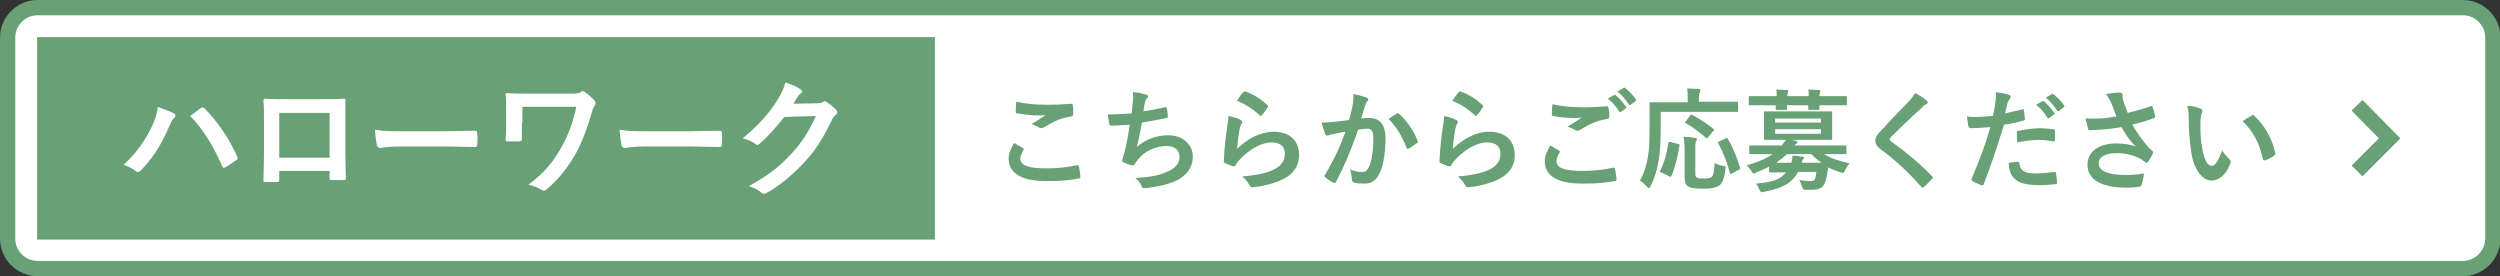 <?xml version="1.0" encoding="utf-8"?>
<!-- Generator: Adobe Illustrator 24.0.2, SVG Export Plug-In . SVG Version: 6.00 Build 0)  -->
<svg version="1.1" id="レイヤー_1" xmlns="http://www.w3.org/2000/svg" xmlns:xlink="http://www.w3.org/1999/xlink" x="0px"
	 y="0px" viewBox="0 0 491.5 54.3" enable-background="new 0 0 491.5 54.3" xml:space="preserve">
<rect x="0" y="0" width="491.5" height="54.3" fill="#333333" stroke="none"/>
<g>
	<path fill="#FFFFFF" stroke="#67A175" stroke-width="3" stroke-miterlimit="10" d="M484.2,52.8H7.4c-3.2,0-5.9-2.6-5.9-5.9V7.4
		c0-3.2,2.6-5.9,5.9-5.9h476.8c3.2,0,5.9,2.6,5.9,5.9V47C490,50.2,487.4,52.8,484.2,52.8z"/>
	<path fill="#67A175" stroke="#FFFFFF" stroke-width="3" stroke-miterlimit="10" d="M185.3,5.8H6.6c-0.4,0-0.8,0.3-0.8,0.8v41.2
		c0,0.4,0.3,0.8,0.8,0.8h178.7V5.8z"/>
	<g>
		<path fill="#FEFEFE" d="M29.9,24.8c0.7-1.6,1.1-2.9,1.1-3.8c1.3,0.5,2.5,0.9,3.2,1.3c0.2,0.1,0.3,0.3,0.3,0.4
			c0,0.2-0.1,0.4-0.3,0.5c-0.3,0.3-0.5,0.6-0.9,1.6c-1.5,3.4-3,6-5.5,8.6c-0.2,0.3-0.5,0.4-0.7,0.4c-0.2,0-0.4-0.1-0.6-0.3
			c-0.5-0.4-1.3-0.8-2.2-1.1C27,30,28.8,27.1,29.9,24.8z M39.4,21.3c0.1-0.1,0.3-0.2,0.4-0.2c0.1,0,0.2,0.1,0.4,0.2
			c2.8,2.8,4.9,6.1,6.4,9.4c0.1,0.1,0.1,0.2,0.1,0.4c0,0.2-0.1,0.3-0.3,0.4c-0.5,0.4-1.3,0.9-2.1,1.4c-0.3,0.2-0.5,0.1-0.6-0.2
			c-1.9-4.3-3.8-7.3-6.3-9.9C38.3,22.1,39,21.6,39.4,21.3z"/>
		<path fill="#FEFEFE" d="M54.9,33.8v1.5c0,0.4-0.1,0.5-0.6,0.5c-0.6,0-1.4,0-2,0c-0.4,0-0.6-0.1-0.5-0.4c0-1.3,0.1-3.1,0.1-5.1V24
			c0-1.4,0-2.8-0.1-4.2c0-0.3,0.1-0.4,0.3-0.4c1.4,0.1,2.9,0.1,4.6,0.1h6.1c1.7,0,3.6,0,4.8-0.1c0.3,0,0.4,0.1,0.3,0.5
			c0,1.3,0,2.6,0,4.1v6.1c0,2.2,0.1,3.5,0.1,4.9c0,0.4-0.1,0.4-0.5,0.4c-0.8,0-1.6,0-2.4,0c-0.3,0-0.3-0.1-0.3-0.4v-1.4H54.9z
			 M64.8,22.2h-9.9V31h9.9V22.2z"/>
		<path fill="#FEFEFE" d="M78.5,28.8c-2.5,0-3.5,0.3-3.8,0.3c-0.3,0-0.5-0.2-0.6-0.5c-0.1-0.6-0.3-1.8-0.4-3.1
			c1.7,0.3,2.9,0.3,5.5,0.3h8.2c1.9,0,3.9-0.1,5.9-0.1c0.4,0,0.5,0.1,0.5,0.4c0.1,0.8,0.1,1.6,0,2.4c0,0.3-0.1,0.4-0.5,0.4
			c-1.9,0-3.8-0.1-5.7-0.1H78.5z"/>
		<path fill="#FEFEFE" d="M102.6,24.2c0,0.9,0,2.1,0,3.1c0,0.4-0.1,0.4-0.5,0.5c-0.7,0-1.5,0-2.2,0c-0.3,0-0.5,0-0.5-0.3
			c0.1-1,0.1-2.2,0.1-3.2v-2.4c0-1.5,0-2.4-0.1-3.3c0-0.2,0.1-0.3,0.3-0.3c1.1,0.1,2.7,0.1,4.3,0.1h8.6c0.9,0,1.3-0.1,1.6-0.3
			c0.1-0.1,0.2-0.2,0.3-0.2c0.2,0,0.3,0.1,0.5,0.2c0.7,0.5,1.6,1.3,1.9,1.7c0.1,0.2,0.2,0.3,0.2,0.5c0,0.2-0.1,0.3-0.2,0.5
			c-0.3,0.4-0.5,1-0.6,1.5c-0.8,2.8-1.8,5.5-3.1,7.9c-1.5,2.6-3.3,5-5.7,7c-0.2,0.2-0.4,0.3-0.6,0.3c-0.2,0-0.3-0.1-0.5-0.2
			c-0.8-0.5-1.4-0.7-2.5-1c3.1-2.3,4.9-4.5,6.5-7.4c1.4-2.5,2.2-4.7,2.9-7.9h-10.6V24.2z"/>
		<path fill="#FEFEFE" d="M126.6,28.8c-2.5,0-3.5,0.3-3.8,0.3c-0.3,0-0.5-0.2-0.6-0.5c-0.1-0.6-0.3-1.8-0.4-3.1
			c1.7,0.3,2.9,0.3,5.5,0.3h8.2c1.9,0,3.9-0.1,5.9-0.1c0.4,0,0.5,0.1,0.5,0.4c0.1,0.8,0.1,1.6,0,2.4c0,0.3-0.1,0.4-0.5,0.4
			c-1.9,0-3.8-0.1-5.7-0.1H126.6z"/>
		<path fill="#FEFEFE" d="M160.6,20.3c0.7,0,1-0.1,1.3-0.3c0.1-0.1,0.2-0.1,0.3-0.1c0.1,0,0.3,0.1,0.4,0.2c0.6,0.4,1.2,0.9,1.7,1.4
			c0.2,0.2,0.3,0.4,0.3,0.6c0,0.2-0.1,0.4-0.3,0.5c-0.4,0.3-0.6,0.6-0.8,1.1c-1.7,3.5-3.3,6-5.1,7.9c-2.2,2.5-5.2,5-7.8,6.4
			c-0.2,0.1-0.3,0.1-0.4,0.1c-0.2,0-0.4-0.1-0.6-0.3c-0.6-0.5-1.4-0.9-2.4-1.2c4-2.2,6-3.8,8.5-6.5c2-2.2,3.2-4,4.7-7.3l-6.2,0.2
			c-2.1,2.6-3.4,4-4.8,5.2c-0.2,0.2-0.4,0.3-0.5,0.3c-0.1,0-0.3-0.1-0.4-0.2c-0.6-0.5-1.6-0.9-2.5-1.1c3.3-2.7,5.3-5.1,6.9-7.6
			c0.8-1.4,1.2-2.2,1.5-3.4c1.5,0.5,2.4,0.9,3,1.4c0.2,0.1,0.3,0.3,0.3,0.4c0,0.2-0.1,0.3-0.3,0.4c-0.3,0.2-0.4,0.4-0.6,0.7
			c-0.3,0.4-0.5,0.8-0.8,1.3L160.6,20.3z"/>
	</g>
	<g>
		<path fill="#67A175" d="M201.1,29.1c0.2,0.1,0.2,0.2,0.1,0.4c-0.3,0.5-0.6,1.2-0.6,1.6c0,1.4,1.4,2,5.1,2c2.1,0,4.1-0.2,5.9-0.6
			c0.3-0.1,0.4,0,0.5,0.2c0.1,0.4,0.3,1.6,0.3,2.1c0,0.2-0.1,0.3-0.4,0.3c-2,0.4-3.7,0.5-6.4,0.5c-4.8,0-7.3-1.6-7.3-4.4
			c0-0.9,0.3-1.8,1.1-3.1C200,28.5,200.5,28.8,201.1,29.1z M206,20.6c1.6,0,3.2-0.1,4.6-0.2c0.2,0,0.3,0.1,0.3,0.2
			c0.1,0.5,0.1,1.1,0.1,1.8c0,0.3-0.1,0.4-0.4,0.5c-2.1,0.3-3.5,1-5.3,2.1c-0.2,0.1-0.4,0.2-0.5,0.2c-0.2,0-0.3,0-0.5-0.1
			c-0.4-0.3-0.9-0.5-1.5-0.7c1.1-0.7,2.1-1.3,2.8-1.8c-0.5,0.1-1.1,0.1-1.8,0.1c-0.8,0-2.6-0.2-3.8-0.4c-0.2,0-0.3-0.1-0.3-0.4
			c0-0.5,0-1.1,0.1-1.9C201.5,20.4,203.6,20.6,206,20.6z"/>
		<path fill="#67A175" d="M222.7,20.2c0.1-1,0.1-1.5,0-2.1c1.2,0.1,2,0.3,2.6,0.5c0.3,0.1,0.4,0.2,0.4,0.4c0,0.1-0.1,0.3-0.2,0.3
			c-0.2,0.2-0.3,0.6-0.4,0.8c-0.1,0.6-0.2,1-0.3,1.8c1.1-0.2,2.9-0.5,4.1-0.8c0.3-0.1,0.4-0.1,0.5,0.2c0.1,0.5,0.2,1.1,0.2,1.6
			c0,0.2-0.1,0.3-0.3,0.3c-1.9,0.4-3,0.6-4.8,0.9c-0.3,1.8-0.6,3.2-1,4.8c1.7-1.5,3.8-2.3,6.2-2.3c2.9,0,4.8,1.9,4.8,4.1
			c0,1.9-0.8,3.3-2.5,4.4c-1.3,0.8-3.2,1.4-5.5,1.7c-0.5,0.1-1.1,0.2-1.6,0.2c-0.2,0-0.4-0.1-0.5-0.5c-0.3-0.7-0.7-1.1-1.2-1.5
			c3.2-0.2,4.5-0.5,6.2-1.2c1.7-0.7,2.5-1.7,2.5-3c0-1.1-0.8-2.1-2.5-2.1c-2.3,0-4.5,1.1-5.7,2.7c-0.2,0.3-0.4,0.5-0.6,0.8
			c-0.2,0.3-0.2,0.3-0.4,0.3c-0.5,0-1.2-0.3-1.6-0.5c-0.3-0.2-0.5-0.2-0.5-0.4c0-0.1,0-0.2,0.1-0.4c0.1-0.4,0.2-0.7,0.3-1
			c0.5-1.9,0.8-3.5,1.1-5.7c-1.2,0.1-2.5,0.2-3.6,0.2c-0.2,0-0.4-0.1-0.4-0.3c-0.1-0.3-0.2-1.2-0.3-1.9c1.7,0,3-0.1,4.7-0.2
			C222.6,21.5,222.6,20.7,222.7,20.2z"/>
		<path fill="#67A175" d="M243.9,23.6c0.2,0.1,0.3,0.2,0.3,0.4c0,0.1,0,0.2-0.1,0.3c-0.2,0.3-0.3,0.7-0.4,1.1
			c-0.2,1.1-0.4,2.7-0.5,3.9c2-2,4.6-3.4,7.2-3.4c3.2,0,5,1.8,5,4.6c0,2.4-1.4,3.9-3.3,4.8c-1.4,0.7-3.7,1.3-5.5,1.5
			c-0.5,0.1-0.7,0-0.9-0.3c-0.4-0.7-0.8-1.3-1.5-1.8c2.4-0.2,4.5-0.6,5.9-1.2c1.8-0.8,2.5-1.9,2.5-3.3c0-1.2-0.7-2.2-2.6-2.2
			c-1.9,0-4.2,1.2-6.2,3.3c-0.4,0.4-0.7,0.8-0.9,1.2c-0.1,0.2-0.2,0.2-0.5,0.2c-0.5-0.2-1-0.4-1.5-0.6c-0.2-0.1-0.3-0.1-0.3-0.4
			c0.1-2.5,0.4-5.1,0.7-7c0.1-0.6,0.2-1.2,0.2-1.9C242.5,23,243.5,23.3,243.9,23.6z M244.5,18.1c0.1-0.1,0.2-0.2,0.4-0.1
			c1.6,0.6,2.9,1.4,4.2,2.6c0.1,0.1,0.2,0.2,0.2,0.2c0,0.1,0,0.2-0.1,0.3c-0.3,0.5-0.7,1.1-1.1,1.5c-0.1,0.1-0.2,0.2-0.2,0.2
			c-0.1,0-0.2,0-0.3-0.2c-1.2-1.1-2.7-2.1-4.4-2.8C243.7,19,244.1,18.4,244.5,18.1z"/>
		<path fill="#67A175" d="M265.9,20.9c0.1-0.6,0.2-1.5,0.2-2.4c1.1,0.2,1.7,0.4,2.6,0.7c0.2,0.1,0.3,0.2,0.3,0.4
			c0,0.1,0,0.2-0.2,0.3c-0.2,0.3-0.3,0.5-0.4,0.8c-0.3,0.9-0.5,1.7-0.8,2.6c0.6-0.1,1.2-0.1,1.7-0.1c2,0,3.1,1.4,3.1,4
			c0,2.5-0.4,5.4-1.2,6.9c-0.6,1.4-1.7,2-2.9,2c-1,0-1.7-0.1-2.1-0.2c-0.3-0.1-0.4-0.3-0.4-0.6c-0.1-0.7-0.1-1.3-0.4-2
			c1,0.4,1.7,0.5,2.4,0.5c0.7,0,1-0.3,1.4-1.1c0.5-1.2,0.8-3.3,0.8-5.4c0-1.5-0.3-2-1.2-2c-0.5,0-1.2,0.1-1.8,0.2
			c-1.4,4.1-2.7,7.1-4.3,10.2c-0.1,0.3-0.3,0.3-0.6,0.2c-0.4-0.2-1.2-0.7-1.5-1c-0.1-0.1-0.2-0.2-0.2-0.3c0-0.1,0-0.2,0.1-0.2
			c1.7-3,2.9-5.3,4-8.5c-0.8,0.1-1.5,0.3-2.1,0.4c-0.6,0.1-0.9,0.2-1.2,0.3c-0.3,0.1-0.6,0.1-0.7-0.3c-0.2-0.5-0.4-1.3-0.7-2.2
			c1,0,1.9-0.1,2.9-0.2c0.9-0.1,1.7-0.2,2.5-0.3C265.6,22.4,265.7,21.6,265.9,20.9z M274.7,22.3c0.2-0.1,0.3,0,0.4,0.1
			c1.5,1.4,2.8,3.2,3.6,5.3c0.1,0.2,0.1,0.3-0.1,0.4c-0.4,0.3-1.2,0.9-1.6,1.1c-0.2,0.1-0.4,0.1-0.5-0.2c-0.9-2.3-2-4.1-3.5-5.6
			C273.4,23.1,274.1,22.6,274.7,22.3z"/>
		<path fill="#67A175" d="M286.3,23.6c0.2,0.1,0.3,0.2,0.3,0.4c0,0.1,0,0.2-0.1,0.3c-0.2,0.3-0.3,0.7-0.4,1.1
			c-0.2,1.1-0.4,2.7-0.5,3.9c2-2,4.6-3.4,7.2-3.4c3.2,0,5,1.8,5,4.6c0,2.4-1.4,3.9-3.3,4.8c-1.4,0.7-3.7,1.3-5.5,1.5
			c-0.5,0.1-0.7,0-0.9-0.3c-0.4-0.7-0.8-1.3-1.5-1.8c2.4-0.2,4.5-0.6,5.9-1.2c1.8-0.8,2.5-1.9,2.5-3.3c0-1.2-0.7-2.2-2.6-2.2
			c-1.9,0-4.2,1.2-6.2,3.3c-0.4,0.4-0.7,0.8-0.9,1.2c-0.1,0.2-0.2,0.2-0.5,0.2c-0.5-0.2-1-0.4-1.5-0.6c-0.2-0.1-0.3-0.1-0.3-0.4
			c0.1-2.5,0.4-5.1,0.7-7c0.1-0.6,0.2-1.2,0.2-1.9C284.9,23,285.8,23.3,286.3,23.6z M286.8,18.1c0.1-0.1,0.2-0.2,0.4-0.1
			c1.6,0.6,2.9,1.4,4.2,2.6c0.1,0.1,0.2,0.2,0.2,0.2c0,0.1,0,0.2-0.1,0.3c-0.3,0.5-0.7,1.1-1.1,1.5c-0.1,0.1-0.2,0.2-0.2,0.2
			c-0.1,0-0.2,0-0.3-0.2c-1.2-1.1-2.7-2.1-4.4-2.8C286.1,19,286.5,18.4,286.8,18.1z"/>
		<path fill="#67A175" d="M306.5,29.6c0.2,0.1,0.2,0.2,0.1,0.4c-0.3,0.5-0.6,1.2-0.6,1.6c0,1.4,1.4,2,5.1,2c2.1,0,4.1-0.2,5.9-0.6
			c0.3-0.1,0.4,0,0.5,0.2c0.1,0.4,0.3,1.6,0.3,2.1c0,0.2-0.1,0.3-0.4,0.3c-2,0.4-4,0.5-6.3,0.5c-5,0-7.4-1.6-7.4-4.4
			c0-0.9,0.3-1.8,1.1-3.1C305.4,29,306,29.3,306.5,29.6z M311.4,21.1c1.6,0,3.1-0.1,4.5-0.2c0.2,0,0.3,0.1,0.3,0.2
			c0.1,0.5,0.2,1.1,0.2,1.8c0,0.3-0.1,0.4-0.4,0.5c-2.1,0.3-3.5,1-5.3,2.1c-0.2,0.1-0.4,0.2-0.5,0.2c-0.2,0-0.3,0-0.5-0.1
			c-0.4-0.3-0.9-0.5-1.5-0.7c1.1-0.7,2.1-1.3,2.8-1.8c-0.5,0.1-1.1,0.1-1.6,0.1c-0.9,0-2.7-0.1-4-0.4c-0.2,0-0.3-0.1-0.3-0.4
			c0-0.5,0-1.1,0.1-1.9C307,20.9,309.1,21.1,311.4,21.1z M317.3,18.7c0.1-0.1,0.2-0.1,0.3,0c0.7,0.5,1.4,1.4,2.1,2.3
			c0.1,0.1,0.1,0.2-0.1,0.3l-0.9,0.7c-0.2,0.1-0.3,0.1-0.4-0.1c-0.6-1-1.3-1.8-2.2-2.5L317.3,18.7z M319.2,17.3
			c0.1-0.1,0.2-0.1,0.3,0c0.8,0.6,1.6,1.5,2.1,2.2c0.1,0.1,0.1,0.3-0.1,0.4l-0.9,0.7c-0.2,0.1-0.3,0.1-0.4-0.1
			c-0.6-0.9-1.3-1.8-2.2-2.5L319.2,17.3z"/>
		<path fill="#67A175" d="M326.5,24.7c0,3.1-0.1,5-0.4,6.8c-0.3,1.9-0.8,3.5-1.6,5.1c-0.2,0.3-0.2,0.4-0.3,0.4
			c-0.1,0-0.2-0.1-0.4-0.3c-0.5-0.5-1-1-1.4-1.2c0.8-1.4,1.3-2.9,1.6-4.8c0.3-1.6,0.3-3.3,0.3-6.4c0-2.6,0-3.8,0-4
			c0-0.2,0-0.2,0.3-0.2c0.1,0,0.8,0,2.9,0h4.3v-0.9c0-0.7,0-1.2-0.1-1.8c0.8,0,1.6,0.1,2.3,0.1c0.2,0,0.3,0.1,0.3,0.2
			c0,0.2-0.1,0.3-0.1,0.4c-0.1,0.2-0.2,0.5-0.2,0.9v1h4.6c2,0,2.7,0,2.9,0c0.2,0,0.2,0,0.2,0.2v1.6c0,0.2,0,0.2-0.2,0.2
			c-0.1,0-0.8,0-2.9,0h-12.1V24.7z M329.9,28.3c0.3,0.1,0.3,0.1,0.3,0.3c-0.4,2.3-0.8,4.1-1.6,6c-0.1,0.2-0.2,0.2-0.5,0l-1.5-0.7
			c-0.3-0.1-0.3-0.2-0.2-0.4c0.8-1.5,1.3-3.3,1.6-5.4c0-0.2,0.1-0.2,0.4-0.2L329.9,28.3z M333.3,33.8c0,0.7,0,0.9,0.3,1.1
			c0.2,0.2,0.6,0.2,1.4,0.2c0.8,0,1.2-0.1,1.5-0.3c0.4-0.3,0.5-1.1,0.6-2.8c0.4,0.3,1,0.5,1.6,0.6c0.6,0.1,0.6,0.1,0.5,0.7
			c-0.2,1.9-0.6,2.7-1.2,3.2c-0.6,0.4-1.6,0.6-3.1,0.6c-1.6,0-2.5-0.1-3.1-0.5c-0.4-0.3-0.6-0.8-0.6-1.9v-5.2c0-0.9-0.1-1.9-0.2-2.6
			c0.7,0,1.6,0.1,2.2,0.2c0.3,0,0.4,0.1,0.4,0.3c0,0.2-0.1,0.3-0.2,0.5c-0.1,0.2-0.1,0.8-0.1,1.7V33.8z M332.3,22.7
			c0.2-0.2,0.2-0.2,0.4-0.1c1.3,0.7,2.8,1.6,4.1,2.7c0.1,0.1,0.2,0.1,0.2,0.2c0,0.1,0,0.1-0.2,0.3l-1,1.2c-0.2,0.3-0.3,0.3-0.4,0.1
			c-1.3-1.1-2.7-2.2-4-2.9c-0.2-0.1-0.2-0.1,0-0.3L332.3,22.7z M340.5,34.1c-0.3,0.2-0.3,0.2-0.4-0.1c-0.5-1.9-1.3-4.1-2.3-5.8
			c-0.1-0.2-0.1-0.3,0.2-0.4l1.3-0.6c0.3-0.1,0.3-0.1,0.4,0.1c1,1.7,1.9,3.9,2.4,5.7c0.1,0.2,0,0.3-0.3,0.4L340.5,34.1z"/>
		<path fill="#67A175" d="M348.1,32.6c-0.9,0.5-1.8,0.9-2.8,1.3c-0.2,0.1-0.4,0.2-0.5,0.2c-0.2,0-0.3-0.2-0.5-0.5
			c-0.3-0.5-0.6-0.8-0.9-1.1c2.2-0.6,3.8-1.3,5.1-2.2h-1.7c-1.9,0-2.6,0-2.7,0c-0.2,0-0.2,0-0.2-0.2v-1.3c0-0.2,0-0.2,0.2-0.2
			c0.1,0,0.8,0,2.7,0h3.5c0.3-0.4,0.6-0.8,0.8-1.1H350c-2.1,0-2.8,0-3,0c-0.2,0-0.2,0-0.2-0.3c0-0.1,0-0.6,0-1.6v-1.8
			c0-1.1,0-1.5,0-1.7c0-0.2,0-0.2,0.2-0.2c0.2,0,0.9,0,3,0h7c2.1,0,2.8,0,3,0c0.2,0,0.2,0,0.2,0.2c0,0.1,0,0.6,0,1.7v1.8
			c0,1.1,0,1.5,0,1.6c0,0.2,0,0.3-0.2,0.3c-0.2,0-0.9,0-3,0h-4.7l0.8,0.2c0.2,0.1,0.3,0.1,0.3,0.3c0,0.1-0.1,0.2-0.3,0.3
			c-0.1,0.1-0.3,0.2-0.4,0.3h7.4c1.9,0,2.6,0,2.7,0c0.2,0,0.2,0,0.2,0.2v1.3c0,0.2,0,0.2-0.2,0.2c-0.2,0-0.8,0-2.7,0h-1.5
			c1.3,0.8,2.8,1.3,5,1.8c-0.3,0.4-0.6,0.8-0.8,1.3c-0.2,0.4-0.3,0.6-0.4,0.6c-0.1,0-0.3-0.1-0.5-0.1c-0.9-0.3-1.8-0.6-2.5-1
			c0,0.5-0.1,0.9-0.2,1.3c-0.1,0.8-0.3,1.5-0.6,2.1c-0.4,0.7-1.1,1-2.4,1c-0.5,0-0.8,0-1.2,0c-0.5,0-0.5,0-0.7-0.6
			c-0.2-0.5-0.3-0.9-0.6-1.3c0.9,0.1,1.5,0.2,2.2,0.2c0.5,0,0.8-0.1,0.9-0.4c0.2-0.4,0.2-0.8,0.3-1.4h-3.6c-0.5,0.9-1.1,1.6-1.9,2.2
			c-1.2,0.8-2.7,1.3-4.7,1.7c-0.2,0-0.4,0.1-0.5,0.1c-0.2,0-0.3-0.1-0.5-0.5c-0.2-0.5-0.4-0.9-0.7-1.2c2.4-0.2,4.1-0.6,5.1-1.4
			c0.3-0.2,0.6-0.5,0.8-0.8h-0.3c-2,0-2.7,0-2.8,0c-0.2,0-0.2,0-0.2-0.3V32.6z M349.3,18.9c0-0.5,0-1-0.1-1.3c0.7,0,1.5,0.1,2.1,0.1
			c0.2,0,0.3,0.1,0.3,0.2c0,0.1-0.1,0.2-0.1,0.3c0,0.1-0.1,0.3-0.1,0.7h4.2c0-0.5,0-1-0.1-1.3c0.7,0,1.5,0.1,2.1,0.1
			c0.2,0,0.3,0.1,0.3,0.2c0,0.1-0.1,0.2-0.1,0.3c0,0.1-0.1,0.3-0.1,0.7h2.5c1.9,0,2.6,0,2.7,0c0.2,0,0.2,0,0.2,0.2v1.3
			c0,0.2,0,0.3-0.2,0.3c-0.1,0-0.8,0-2.7,0h-2.5c0,0.4,0,0.6,0,0.7c0,0.2,0,0.2-0.3,0.2h-1.6c-0.2,0-0.3,0-0.3-0.2
			c0-0.1,0-0.3,0-0.7h-4.2c0,0.4,0,0.6,0,0.7c0,0.2,0,0.2-0.3,0.2h-1.6c-0.2,0-0.3,0-0.3-0.2c0-0.1,0-0.3,0-0.7h-2.4
			c-1.9,0-2.6,0-2.7,0c-0.2,0-0.2,0-0.2-0.3v-1.3c0-0.2,0-0.2,0.2-0.2c0.1,0,0.8,0,2.7,0H349.3z M349,23.3v0.8h9v-0.8H349z
			 M358,25.4h-9v0.9h9V25.4z M358.1,32c-0.7-0.5-1.3-1-2-1.7h-4.8c-0.6,0.6-1.3,1.1-2.1,1.7h3c0.1-0.5,0.2-0.9,0.2-1.4
			c0.7,0,1.3,0.1,1.9,0.2c0.2,0,0.4,0.1,0.4,0.2c0,0.1-0.1,0.2-0.2,0.3c-0.1,0.1-0.2,0.3-0.3,0.7H358.1z"/>
		<path fill="#67A175" d="M378.8,19.8c0.1,0.1,0.2,0.3,0.2,0.3c0,0.2-0.1,0.3-0.3,0.4c-0.3,0.1-0.6,0.3-1,0.8
			c-1.9,1.7-4.2,3.9-5.9,5.6c-0.2,0.2-0.3,0.4-0.3,0.5c0,0.1,0.1,0.2,0.3,0.4c2.8,2,5.7,4.4,8,6.8c0.1,0.1,0.2,0.2,0.2,0.3
			c0,0.1,0,0.2-0.2,0.3c-0.5,0.5-1.1,1.2-1.5,1.5c-0.1,0.1-0.2,0.2-0.3,0.2c-0.1,0-0.2-0.1-0.3-0.2c-2.5-2.8-4.9-5.1-7.9-7.3
			c-0.8-0.6-1.1-1.1-1.1-1.8s0.4-1.2,1.1-1.9c1.8-2,3.6-3.8,5.5-5.8c0.6-0.6,0.9-1.1,1.2-1.6C377.4,18.7,378.2,19.3,378.8,19.8z"/>
		<path fill="#67A175" d="M397.6,21.5c0.2-0.1,0.3,0,0.3,0.2c0.1,0.5,0.1,1.1,0.2,1.6c0,0.3,0,0.3-0.3,0.4c-1.3,0.4-2.4,0.6-3.8,0.8
			c-1.5,4.8-2.6,8.1-4,11.7c-0.1,0.3-0.2,0.3-0.5,0.2c-0.2-0.1-1.3-0.5-1.7-0.8c-0.2-0.1-0.2-0.3-0.2-0.4c1.6-3.8,2.7-6.6,3.7-10.2
			c-1.3,0.1-2.8,0.2-3.8,0.2c-0.3,0-0.4-0.1-0.5-0.3c-0.1-0.5-0.2-1.2-0.3-2c0.5,0.1,0.7,0.1,1.6,0.1c1.1,0,2.2-0.1,3.5-0.2
			c0.2-0.9,0.4-1.8,0.5-2.7c0.1-0.6,0.1-1.3,0.1-2c1.1,0.2,2,0.3,2.7,0.6c0.2,0.1,0.2,0.2,0.2,0.3c0,0.1,0,0.2-0.1,0.3
			c-0.2,0.3-0.3,0.5-0.5,0.9c-0.2,0.8-0.4,1.5-0.5,2.1C395.3,22,396.5,21.8,397.6,21.5z M396.7,31.8c0.2,0,0.3,0.1,0.3,0.3
			c0.2,1.6,1.2,2,3.3,2c1.2,0,2.8-0.2,3.6-0.3c0.2,0,0.2,0,0.3,0.2c0.1,0.6,0.2,1.3,0.2,1.9c0,0.3,0,0.3-0.3,0.3
			c-0.7,0.1-2,0.2-3,0.2c-2.8,0-4.2-0.4-5.2-1.4c-0.7-0.7-0.9-1.7-1-3C395.6,31.9,396.4,31.8,396.7,31.8z M396.5,26.1
			c0-0.3,0.1-0.4,0.4-0.4c1.4-0.3,3-0.5,4.2-0.5c0.8,0,1.8,0.1,2.5,0.2c0.3,0,0.4,0.1,0.4,0.3c0,0.5,0,1.1,0,1.7
			c0,0.4-0.1,0.5-0.4,0.4c-0.8-0.2-1.8-0.3-2.7-0.3c-1.3,0-2.9,0.2-4.3,0.5C396.5,27.3,396.5,26.5,396.5,26.1z M401.5,19.9
			c0.1-0.1,0.2-0.1,0.3,0c0.7,0.5,1.4,1.4,2.1,2.3c0.1,0.1,0.1,0.2-0.1,0.3l-0.9,0.7c-0.2,0.1-0.3,0.1-0.4-0.1
			c-0.6-1-1.3-1.8-2.2-2.5L401.5,19.9z M403.4,18.5c0.1-0.1,0.2-0.1,0.3,0c0.8,0.6,1.6,1.5,2.1,2.2c0.1,0.1,0.1,0.3-0.1,0.4
			l-0.9,0.7c-0.2,0.1-0.3,0.1-0.4-0.1c-0.6-0.9-1.3-1.8-2.2-2.5L403.4,18.5z"/>
		<path fill="#67A175" d="M415.1,20.3c-0.3-0.6-0.5-1.1-1.1-1.8c1.1-0.2,2-0.3,2.6-0.3c0.6,0,0.7,0.2,0.7,0.5c0,0.2,0,0.4,0,0.6
			c0.1,0.3,0.2,0.6,0.3,1.1c0.3,0.6,0.5,1.2,0.7,1.8c2-0.5,3.4-0.9,4.5-1.3c0.2-0.1,0.3-0.1,0.4,0.2c0.2,0.4,0.4,1.2,0.5,1.7
			c0.1,0.2,0,0.3-0.2,0.4c-1,0.4-2.3,0.8-4.3,1.3c0.9,1.6,2,3.1,3.3,4.6c0.2,0.2,0.4,0.3,0.6,0.5c0.1,0.1,0.2,0.2,0.2,0.3
			c0,0.2-0.1,0.3-0.1,0.4c-0.2,0.4-0.6,1.1-0.8,1.4c-0.2,0.2-0.3,0.3-0.4,0.3c-0.1,0-0.2,0-0.3-0.2c-0.3-0.2-0.5-0.3-0.9-0.6
			c-1.4-0.7-3-1.1-4.6-1.1c-2.2,0-3.6,0.7-3.6,2c0,1.6,2,2.3,5.4,2.3c1.1,0,2.3-0.1,3.5-0.3c-0.1,0.9-0.3,1.8-0.5,2.3
			c-0.1,0.2-0.2,0.3-0.4,0.3c-0.4,0.1-1.5,0.2-2.4,0.2c-5.1,0-7.8-1.6-7.8-4.5c0-2.5,2.1-4.2,5.7-4.2c1.8,0,3,0.3,3.8,0.6
			c-1.1-1-1.9-2.2-2.8-3.8c-1.4,0.2-2.6,0.4-4.2,0.5c-0.6,0-1.6,0.1-2.1,0.1c-0.2,0-0.3-0.1-0.3-0.4c-0.2-0.7-0.3-1.1-0.5-1.9
			c1.1,0,2,0,2.7,0c0.9,0,2-0.2,3.4-0.4C415.7,21.8,415.4,21.1,415.1,20.3z"/>
		<path fill="#67A175" d="M432.7,21.4c0.2,0.1,0.3,0.2,0.3,0.4c0,0.1-0.1,0.3-0.2,0.6c-0.1,0.3-0.2,1.2-0.2,2.1c0,1.4,0,2.9,0.4,4.9
			c0.3,1.7,0.9,3.2,1.8,3.2c0.7,0,1.2-0.8,2.1-3c0.5,0.8,1,1.3,1.4,1.7c0.3,0.2,0.3,0.5,0.2,0.8c-0.8,2.2-2.2,3.4-3.7,3.4
			c-1.7,0-3.5-2-4-5.6c-0.3-2.1-0.5-4.3-0.5-6.3c0-1.2,0-1.8-0.3-2.8C431,20.8,432.1,21.1,432.7,21.4z M442.7,22.7
			c0.1,0,0.2-0.1,0.2-0.1c0.1,0,0.2,0,0.2,0.1c2,1.7,3.7,4.7,4.2,7.4c0.1,0.3-0.1,0.4-0.2,0.5c-0.6,0.4-1.1,0.7-1.7,0.9
			c-0.3,0.1-0.4,0-0.5-0.2c-0.7-3.1-1.8-5.3-4-7.5C441.8,23.2,442.4,22.9,442.7,22.7z"/>
	</g>
	<polyline fill="#FFFFFF" stroke="#67A175" stroke-width="3" stroke-miterlimit="10" points="463.4,20.7 469.8,27.2 463.4,33.6 	"/>
</g>
</svg>
